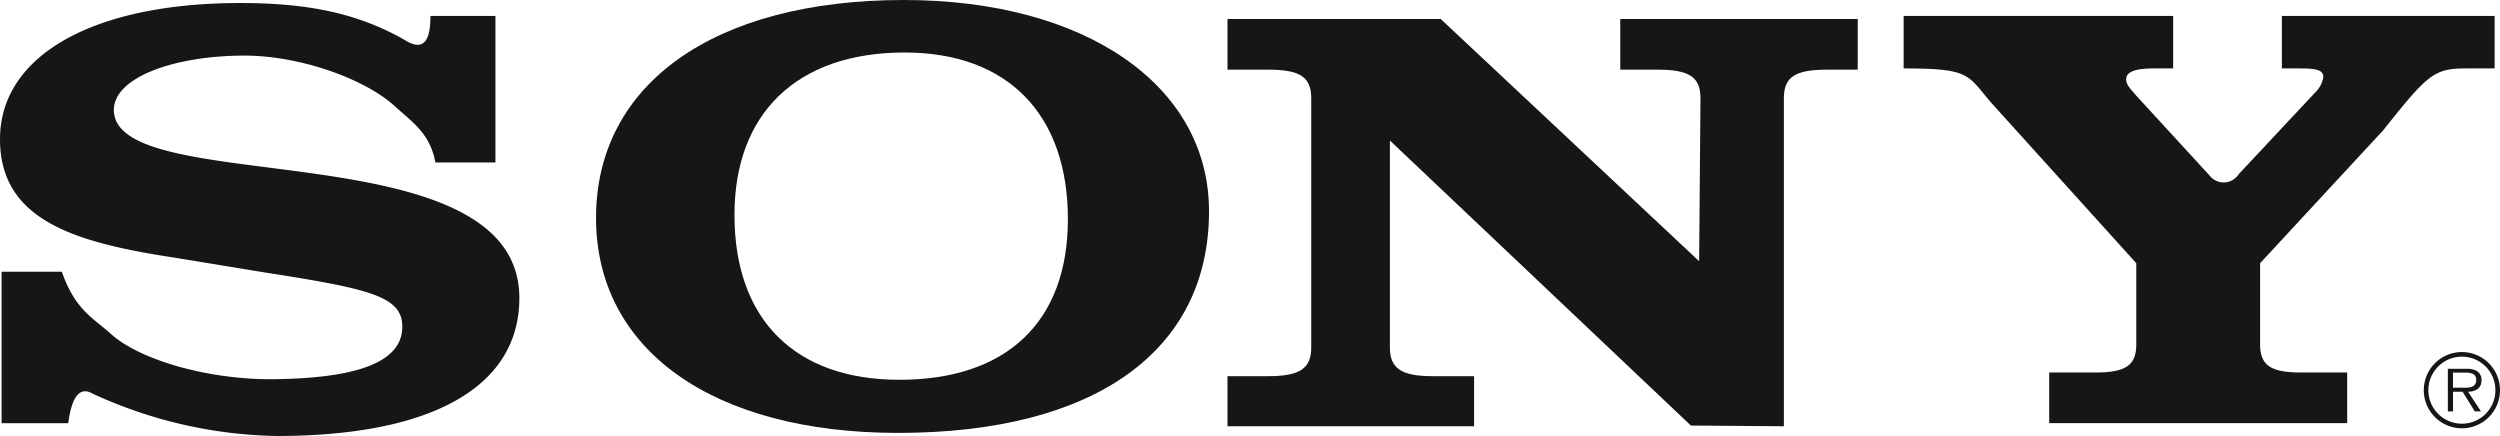 <svg xmlns="http://www.w3.org/2000/svg" width="187.086" height="32.627" viewBox="0 0 187.086 32.627"><defs><style>.a{fill:#161615;fill-rule:evenodd;}</style></defs><g transform="translate(-396.537 -467.985)"><path class="a" d="M580.779,494.332a2.852,2.852,0,1,0,2.844,2.844,2.851,2.851,0,0,0-2.844-2.844Zm0,5.36a2.508,2.508,0,1,1,2.5-2.516,2.506,2.506,0,0,1-2.5,2.516Z"/><path class="a" d="M582.242,496.43a.782.782,0,0,0-.358-.687,1.467,1.467,0,0,0-.776-.157h-1.389v3.188h.389V497.3h.716l.911,1.471h.463l-.963-1.471h0c.567-.015,1.007-.246,1.007-.873Zm-1.537.567h-.6V495.87h.91c.4,0,.829.06.829.552,0,.65-.694.575-1.142.575Z"/><path class="a" d="M564.065,481.022l5.83-6.225h0a1.98,1.98,0,0,0,.506-1.051c0-.457-.393-.64-1.629-.64H567.3v-3.93h15.922v3.93H581.13c-2.416,0-2.865.365-6.235,4.615h0l-9.224,9.96v6.078h0c0,1.554.786,2.1,3.034,2.1h3.482v3.793h-22.3V495.86h3.484c2.246,0,3.033-.547,3.033-2.1h0v-6.078L545.54,475.664h0c-1.8-2.1-1.548-2.558-6.546-2.558h0v-3.93h20.169v3.93h-1.437c-1.461,0-2.079.274-2.079.822,0,.458.449.823.73,1.188h0l5.5,5.989h0a1.336,1.336,0,0,0,2.192-.083Z"/><path class="a" d="M428.748,469.175h4.864v10.966h-4.493c-.4-2.192-1.769-3.045-3.021-4.195-2.257-2.074-7.144-3.8-11.256-3.8-5.305,0-9.784,1.646-9.784,4.066,0,6.718,30.345,1.372,30.345,14.074,0,6.626-6.5,10.327-18.173,10.327a34.223,34.223,0,0,1-13.764-3.171c-1.131-.653-1.611.618-1.823,2.211h-4.988V488.32h4.511c1,2.88,2.367,3.473,3.627,4.615,2.188,2.011,7.4,3.474,12.172,3.427,7.2-.071,9.677-1.645,9.677-3.93s-2.449-2.832-10.34-4.066h0l-6.7-1.1h0c-7.56-1.143-13.065-2.834-13.065-8.865,0-6.26,6.964-10.19,17.974-10.19,4.64,0,8.523.62,12.248,2.727,1.033.669,2,.75,1.989-1.767Z"/><path class="a" d="M523.691,487.534l.1-12.188h0c0-1.6-.831-2.147-3.209-2.147h-2.793v-3.792h17.77V473.2h-2.316c-2.379,0-3.211.549-3.211,2.147h0v24.537l-6.957-.053L500.549,478.5v15.489h0c0,1.554.832,2.147,3.209,2.147h3.091v3.747H488.395v-3.747h3.057c2.378,0,3.21-.593,3.21-2.147h0V475.346h0c0-1.6-.832-2.147-3.21-2.147h-3.057v-3.792h15.957l19.339,18.127Z"/><path class="a" d="M464.168,467.985c-14.162,0-23.027,6.26-23.027,16.312,0,9.871,8.742,16.084,22.6,16.084,14.714,0,23.273-6.122,23.273-16.586,0-9.412-9.236-15.81-22.842-15.81Zm-.322,28.421c-7.839,0-12.345-4.524-12.345-12.337,0-7.631,4.7-12.155,12.736-12.155,7.708,0,12.215,4.616,12.215,12.475,0,7.676-4.572,12.017-12.606,12.017Z"/></g></svg>